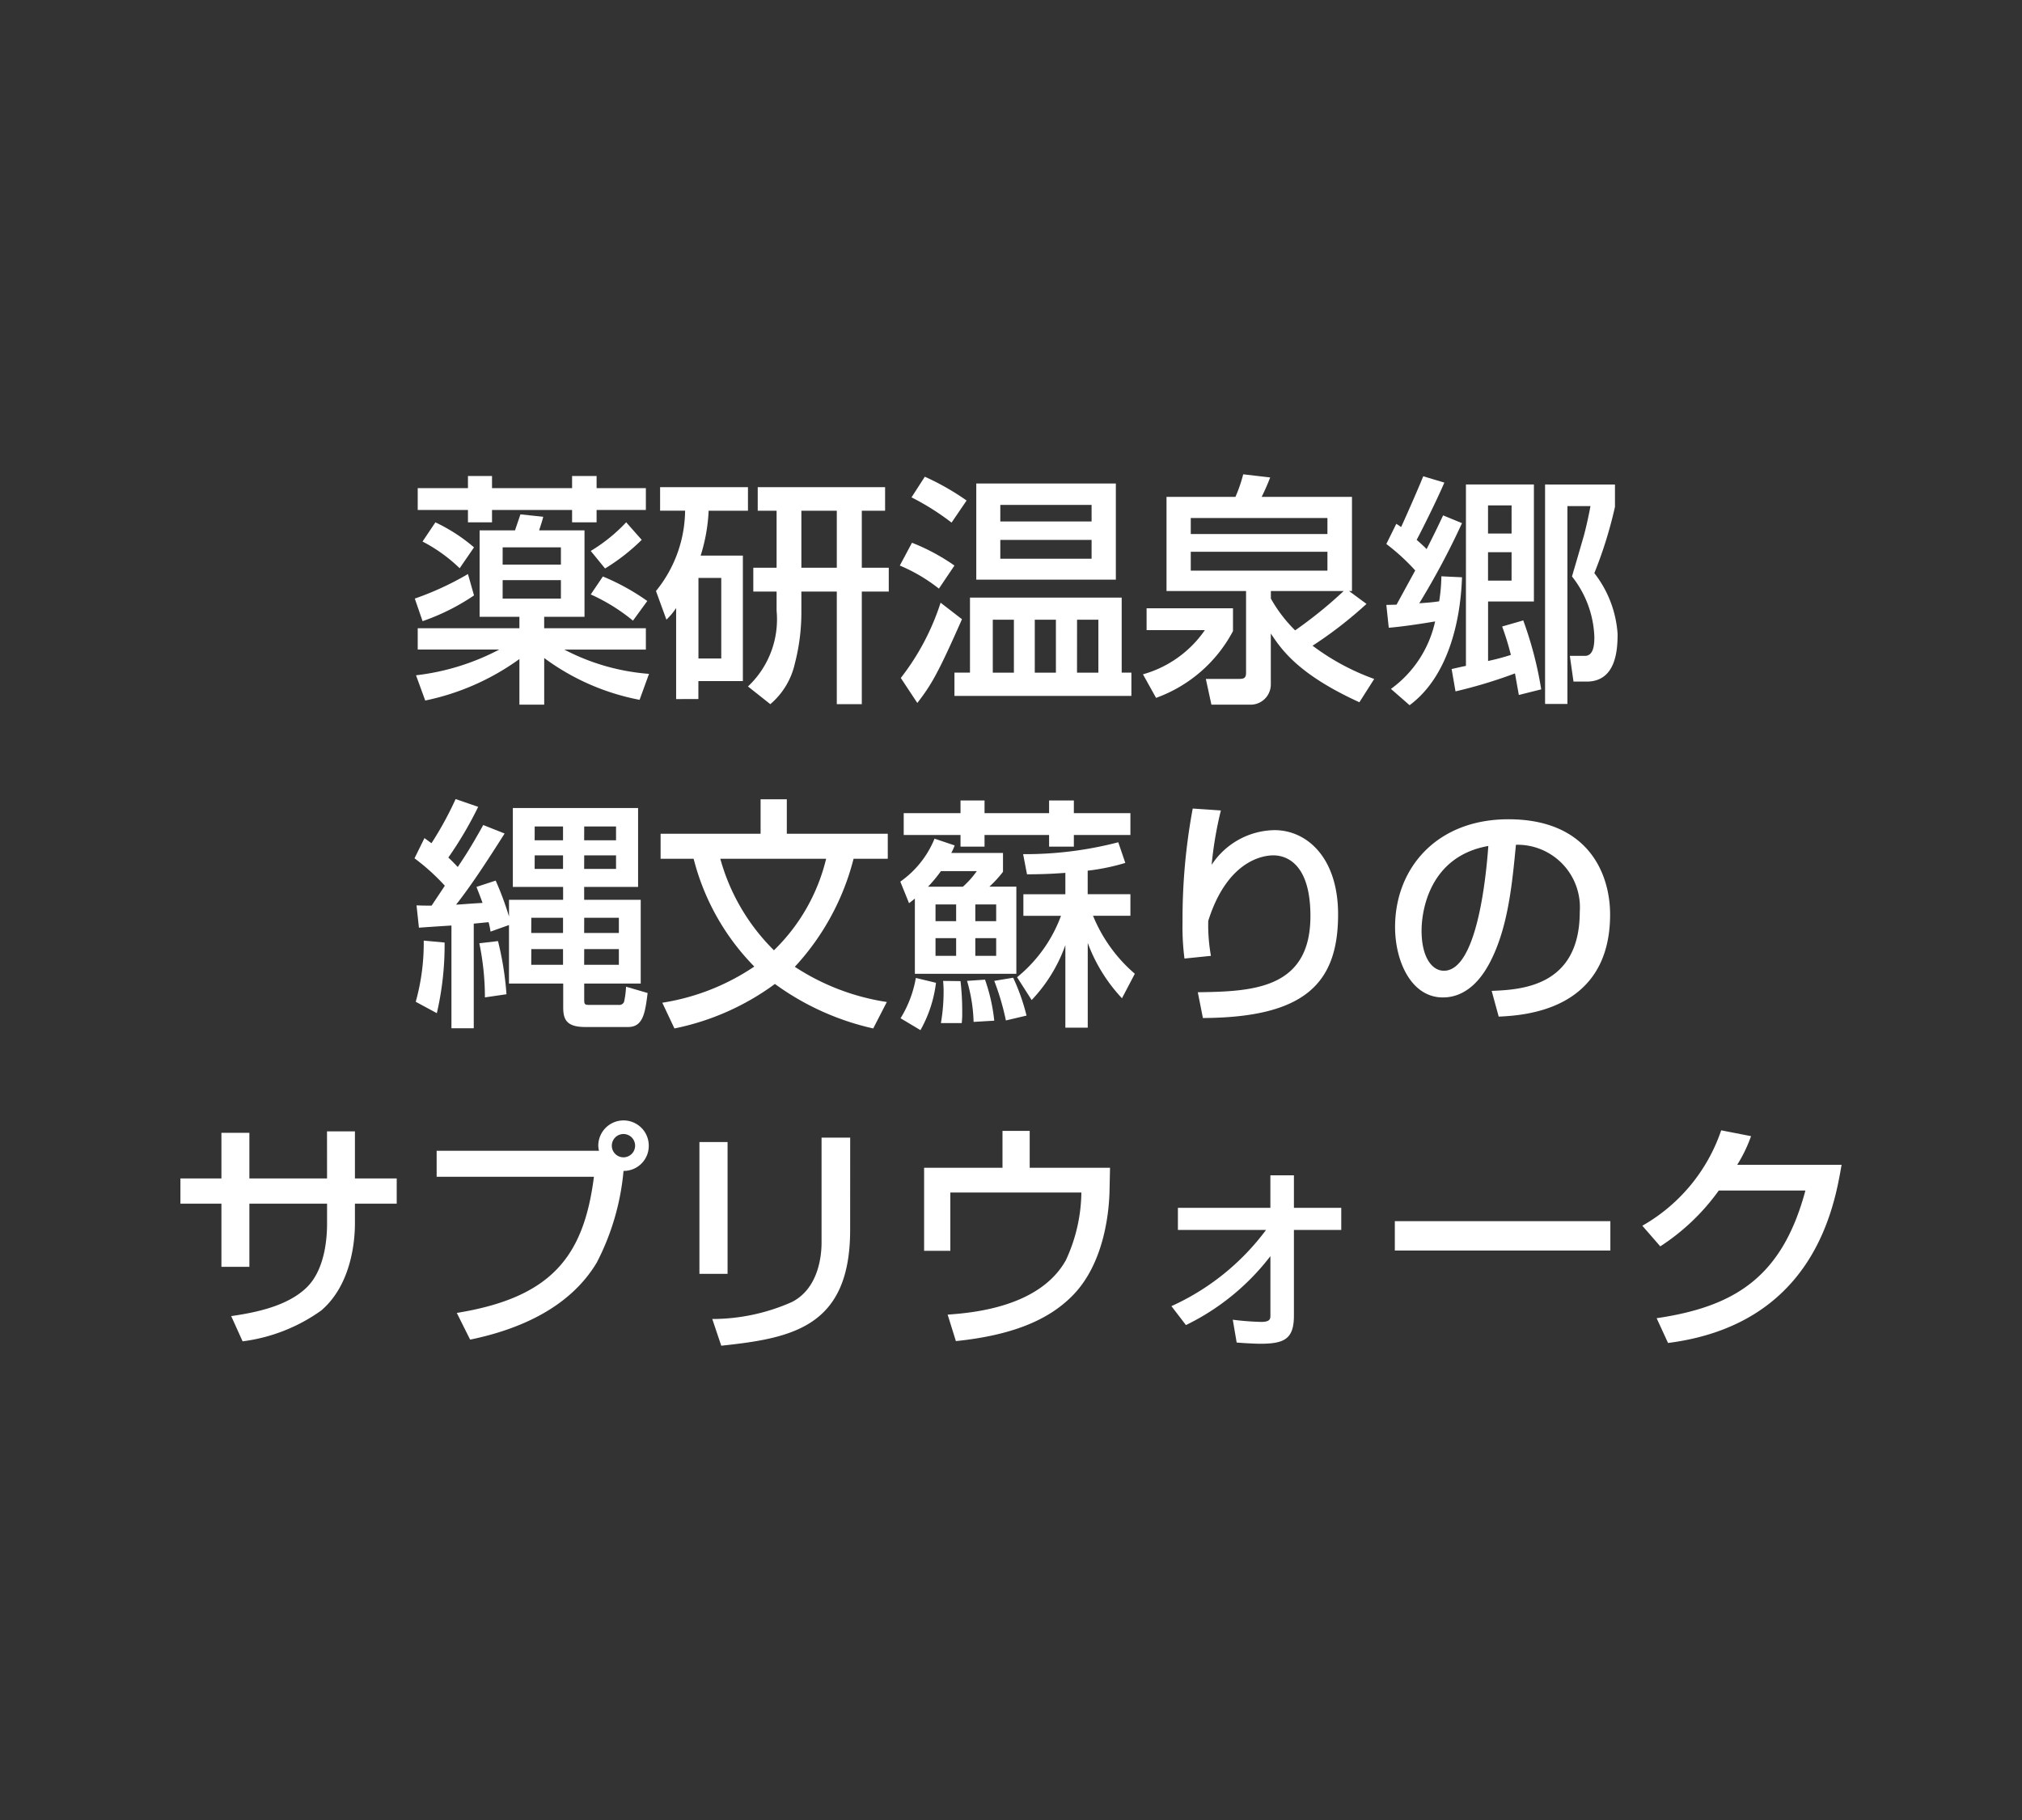 <svg id="t-nav01" xmlns="http://www.w3.org/2000/svg" xmlns:xlink="http://www.w3.org/1999/xlink" width="150" height="135" viewBox="0 0 150 135">
  <rect x="0" y="0" width="150" height="135" fill="#333333" stroke="none"/>
  <defs>
    <clipPath id="clip-path">
      <rect id="長方形_17" data-name="長方形 17" width="150" height="135" fill="none"/>
    </clipPath>
  </defs>
  <g id="グループ_17" data-name="グループ 17" clip-path="url(#clip-path)">
    <path id="パス_12222" data-name="パス 12222" d="M35.164,44.166a16.177,16.177,0,0,1-3.816,1.909L30.772,44.4a22.253,22.253,0,0,0,3.943-1.82Zm3.368,4.718a18.176,18.176,0,0,1-6.987,3.078l-.683-1.872a17.554,17.554,0,0,0,6.176-1.909h-6.05V46.6h7.544V45.75H35.579V39.341h2.628c.055-.181.343-1.009.4-1.188l1.693.179c-.091.361-.127.451-.306,1.009h3.367V45.75H40.369V46.6h7.544v1.584H41.864a16.152,16.152,0,0,0,6.283,1.8l-.7,1.926a17.348,17.348,0,0,1-7.076-3.1v3.457H38.532ZM34.715,35.308H36.5v.9H42.44v-.9h1.818v.9h3.655v1.62H44.258v.918H42.44v-.918H36.5v.918H34.715v-.918H30.988v-1.62h3.727ZM32.3,38.746A12.7,12.7,0,0,1,35.164,40.6L34.1,42.15a11.63,11.63,0,0,0-2.755-1.981Zm4.987,3.133H41.61V40.6H37.289Zm0,2.522H41.61V43.032H37.289Zm10.318-4.358a14.794,14.794,0,0,1-2.719,2.124l-1.062-1.3a12.282,12.282,0,0,0,2.629-2.125Zm-2.881,2.719a16.579,16.579,0,0,1,3.295,1.818l-1.063,1.458a13.691,13.691,0,0,0-3.132-1.944Z" fill="#fff"/>
    <path id="パス_12223" data-name="パス 12223" d="M50.158,45.1a4.817,4.817,0,0,1-.72.864l-.775-2.125a9.578,9.578,0,0,0,2.161-5.96H48.969V36.136h6.518v1.746H52.57a12.964,12.964,0,0,1-.593,3.331h3.132v9.308h-3.3v1.333H50.158Zm1.656,3.745h1.692V42.869H51.814ZM65.66,36.136v1.746H63.932v4.231h2v1.765h-2v8.354H62.077V43.878H59.449v1.566a15.07,15.07,0,0,1-.486,3.782,5.522,5.522,0,0,1-1.818,3.006l-1.658-1.314A6.827,6.827,0,0,0,57.611,45.3V43.878H55.883V42.113h1.728V37.882h-1.4V36.136Zm-6.211,5.977h2.628V37.882H59.449Z" fill="#fff"/>
    <path id="パス_12224" data-name="パス 12224" d="M67.654,40.259a14.994,14.994,0,0,1,3.151,1.692l-1.153,1.711a12.362,12.362,0,0,0-2.9-1.711Zm3.709,5.672c-1.765,4-2.269,4.861-3.313,6.212l-1.225-1.855a18.085,18.085,0,0,0,2.953-5.582Zm-2.756-10.57a18.759,18.759,0,0,1,3.1,1.765l-1.117,1.639a18.5,18.5,0,0,0-2.971-1.873Zm3.35,8.967H83.211v5.564h.72V51.62H70.805V49.892h1.152Zm10.821-1.333H72.424v-7.13H82.778Zm-9.129,6.9h1.566V45.967H73.649Zm.558-11.217h6.771V37.45H74.207Zm6.771,1.368H74.207v1.4h6.771Zm-4.214,9.849h1.567V45.967H76.764Zm3.133,0h1.585V45.967H79.9Z" fill="#fff"/>
    <path id="パス_12225" data-name="パス 12225" d="M85.059,45.12h6.409v1.693a10.471,10.471,0,0,1-5.707,4.952l-.972-1.747a8.293,8.293,0,0,0,4.592-3.277H85.059Zm16.313-.324a30.475,30.475,0,0,1-4,3.1,17.372,17.372,0,0,0,4.573,2.466l-1.1,1.728c-4.537-2.07-5.779-3.907-6.571-5.1v3.8a1.5,1.5,0,0,1-1.6,1.477H89.867l-.414-1.909h2.484c.342,0,.5-.072.5-.451V43.842h-5.9V36.856h5.113a10.808,10.808,0,0,0,.576-1.674l2,.233a15.708,15.708,0,0,1-.631,1.441h6.7v6.986h-.216ZM88.336,39.611H98.474V38.423H88.336Zm0,2.718H98.474v-1.4H88.336Zm5.942,1.513V44.4a10.627,10.627,0,0,0,1.8,2.358,32.034,32.034,0,0,0,3.6-2.917Z" fill="#fff"/>
    <path id="パス_12226" data-name="パス 12226" d="M103.186,51.1a8.392,8.392,0,0,0,3.277-5.005c-.936.162-2.521.4-3.439.468l-.18-1.693c.107,0,.649-.017.756-.017l1.387-2.539a15.591,15.591,0,0,0-2.143-1.963l.738-1.494c.216.126.27.18.36.234.179-.379,1.26-2.809,1.638-3.763l1.567.468c-.612,1.44-1.836,3.853-2.053,4.249.271.234.469.415.738.684.7-1.368,1.009-2.052,1.225-2.5l1.4.576a57.076,57.076,0,0,1-3.169,5.942c.792-.054,1.134-.09,1.477-.145a12.828,12.828,0,0,0,.162-1.854l1.53.072c-.107,3.313-1.062,7.4-3.888,9.489Zm9.488.45c-.162-.9-.216-1.206-.287-1.6a35.359,35.359,0,0,1-4.412,1.333l-.287-1.656c.252-.055.539-.127,1.061-.235V35.938h5.042v8.679h-3.4v4.411a16.346,16.346,0,0,0,1.692-.45,20.672,20.672,0,0,0-.648-2.107l1.566-.45a27.628,27.628,0,0,1,1.333,5.113Zm-2.286-11.973h1.747V37.487h-1.747Zm0,3.493h1.747V40.962h-1.747Zm9.417-7.13v1.656a31.467,31.467,0,0,1-1.531,4.916A8.213,8.213,0,0,1,120,47.029c0,1.207-.125,3.529-2.3,3.529h-.972l-.271-1.908h1.118c.7,0,.7-.99.7-1.423a7.636,7.636,0,0,0-1.657-4.465c.109-.4.2-.666.883-3.043.216-.792.414-1.782.487-2.178h-1.711V52.214h-1.657V35.938Z" fill="#fff"/>
    <path id="パス_12227" data-name="パス 12227" d="M33,65.7a15.753,15.753,0,0,0-2.25-2.034l.738-1.5c.2.144.287.216.522.378A25.31,25.31,0,0,0,33.8,59.271l1.674.577a27.954,27.954,0,0,1-2.215,3.762c.18.162.342.325.7.7.558-.845.918-1.368,1.89-3.114l1.585.63c-1.243,1.963-2.485,3.871-3.6,5.276.2,0,1.189-.09,1.963-.126-.145-.415-.234-.63-.45-1.189l1.423-.468a22.2,22.2,0,0,1,.99,2.665V66.743h4.014v-.954H38.045V59.937h9.291v5.852h-4v.954h4.195v6.212H43.339v1.171c0,.342.018.414.36.414h2.2a.378.378,0,0,0,.4-.234,6.983,6.983,0,0,0,.144-1.117l1.6.468c-.181,1.441-.324,2.522-1.441,2.522h-3.2c-1.44,0-1.621-.631-1.621-1.477V72.955H37.758V68.616l-1.369.487a5.256,5.256,0,0,0-.144-.7l-1.1.108v7.761H33.49V68.652c-.324.018-2.251.144-2.412.162L30.9,67.157c.468.019.757.019,1.117.019Zm-.018,4.213a22.292,22.292,0,0,1-.576,5.24l-1.566-.846a16.04,16.04,0,0,0,.593-4.537Zm3.961-.107a23.049,23.049,0,0,1,.63,3.943l-1.6.233a19.852,19.852,0,0,0-.414-4.014Zm2.467-.6h2.358V68.076H39.414Zm0,2.359h2.358V70.4H39.414Zm.252-9.237h2.106V61.306H39.666Zm0,2.125h2.106V63.448H39.666Zm3.673-2.125H45.7V61.306H43.339Zm0,2.125H45.7V63.448H43.339Zm0,4.753h2.575V68.076H43.339Zm0,2.359h2.575V70.4H43.339Z" fill="#fff"/>
    <path id="パス_12228" data-name="パス 12228" d="M49.006,63.7V61.846h7.418V59.289h1.945v2.557h7.49V63.7H63.321a18.492,18.492,0,0,1-4.358,8.013,17.1,17.1,0,0,0,6.825,2.611l-1.009,1.962a19.665,19.665,0,0,1-7.292-3.3,18.892,18.892,0,0,1-7.455,3.3l-.9-1.908a16.815,16.815,0,0,0,6.825-2.683,17.558,17.558,0,0,1-4.5-7.995Zm4.429,0a15.219,15.219,0,0,0,3.979,6.788A14.046,14.046,0,0,0,61.286,63.7Z" fill="#fff"/>
    <path id="パス_12229" data-name="パス 12229" d="M70.822,62.71a4.249,4.249,0,0,1-.252.558h3.836v1.4a8.66,8.66,0,0,1-1.009,1.1h2v6.464H67.869V66.653c-.107.09-.18.145-.432.342l-.648-1.6a7.222,7.222,0,0,0,2.539-3.187ZM69.435,72.9a9.47,9.47,0,0,1-1.152,3.511l-1.476-.882a8.43,8.43,0,0,0,1.134-2.989Zm1.82-13.522h1.782v.936h4.789v-.936h1.837v.936h4.195v1.621H79.663V62.8H77.826v-.864H73.037V62.8H71.255v-.864H67.041V60.315h4.214Zm.179,6.392a6.66,6.66,0,0,0,1.027-1.152H69.8a10.226,10.226,0,0,1-.955,1.152ZM69.4,68.328h1.53V67.086H69.4Zm0,2.574h1.53V69.589H69.4Zm1.855,1.873a19.568,19.568,0,0,1,.126,2.305,6.237,6.237,0,0,1-.036.81H69.8a13.8,13.8,0,0,0,.2-2.43c0-.253-.018-.414-.035-.7Zm1.818-.108a13.319,13.319,0,0,1,.685,3.043l-1.532.09a11.98,11.98,0,0,0-.486-3.043Zm-.72-4.339H73.9V67.086H72.353Zm0,2.574H73.9V69.589H72.353Zm2.809,1.621a15.275,15.275,0,0,1,.99,2.809l-1.531.36a18.669,18.669,0,0,0-.863-2.935Zm.288-.036a10.578,10.578,0,0,0,3.259-4.556H75.918v-1.6h3.115V64.745c-1.207.09-2.07.107-2.846.107L75.9,63.358a27.478,27.478,0,0,0,7.058-.882l.522,1.531a15.846,15.846,0,0,1-2.791.576v1.746h3.169v1.6H81.086a11.271,11.271,0,0,0,3.1,4.3l-.954,1.818a12.161,12.161,0,0,1-2.539-4.105v6.284H79.033V70.11a11.534,11.534,0,0,1-2.5,4.069Z" fill="#fff"/>
    <path id="パス_12230" data-name="パス 12230" d="M90.569,60.117a27.843,27.843,0,0,0-.685,4.033,5.682,5.682,0,0,1,4.664-2.574c2.413,0,4.717,2.053,4.717,6.248,0,5.131-2.484,7.652-10.029,7.688L88.858,73.6c4.069-.053,8.355-.234,8.355-5.653,0-3.871-1.764-4.5-2.755-4.5-.594,0-3.367.234-4.826,4.861a13.053,13.053,0,0,0,.2,2.593l-1.963.2a18.364,18.364,0,0,1-.144-2.718,44.73,44.73,0,0,1,.756-8.409Z" fill="#fff"/>
    <path id="パス_12231" data-name="パス 12231" d="M110.658,73.5c2.143-.09,6.535-.288,6.535-5.869a4.637,4.637,0,0,0-4.735-4.97c-.288,2.989-.594,6.212-1.962,8.787-.307.558-1.369,2.538-3.457,2.538-2.359,0-3.547-2.7-3.547-5.222,0-4.338,3.061-7.994,8.408-7.994,5.978,0,7.544,4.106,7.544,7.059,0,7.147-6.391,7.49-8.264,7.58Zm-5.2-4.465c0,1.944.757,2.971,1.657,2.971,2.412,0,3.114-6.735,3.295-9.255-4.3.757-4.952,4.7-4.952,6.284" fill="#fff"/>
    <path id="パス_12232" data-name="パス 12232" d="M24.259,83.92H26.33v3.492h3.1v1.873h-3.1v1.477c0,1.116-.2,4.483-2.5,6.445a12.792,12.792,0,0,1-5.833,2.287l-.846-1.872c1.746-.253,4.213-.721,5.654-2.179,1.332-1.35,1.458-3.71,1.458-4.664V89.285H18.5v4.682H16.426V89.285H13.384V87.412h3.042V84.027H18.5v3.385h5.762Z" fill="#fff"/>
    <path id="パス_12233" data-name="パス 12233" d="M33.887,97.387c6.986-1.135,9.416-4.141,10.173-10.1H32.392V85.36H44.438a1.551,1.551,0,0,1-.055-.379,1.873,1.873,0,0,1,3.746,0,1.859,1.859,0,0,1-1.873,1.873,18.323,18.323,0,0,1-1.98,6.788c-1.963,3.295-5.636,4.951-9.4,5.726Zm11.5-12.406a.864.864,0,0,0,.864.864.864.864,0,1,0,0-1.728.865.865,0,0,0-.864.864" fill="#fff"/>
    <path id="パス_12234" data-name="パス 12234" d="M53.974,94.489H51.886V84.713h2.088Zm9.093-3.26c0,7.2-4.285,8.031-9.561,8.59l-.666-1.981a14.559,14.559,0,0,0,5.906-1.26c2.089-1.064,2.2-3.709,2.2-4.394v-7.8h2.124Z" fill="#fff"/>
    <path id="パス_12235" data-name="パス 12235" d="M76.387,83.884V86.62h5.959l-.035,1.639c-.019,1.188-.252,5.51-2.936,8.03-1.6,1.531-4.087,2.738-8.463,3.188L70.3,97.514c1.692-.126,6.787-.5,8.768-4.033a12.192,12.192,0,0,0,1.152-5.024H70.5v4.322H68.554V86.62h5.815V83.884Z" fill="#fff"/>
    <path id="パス_12236" data-name="パス 12236" d="M86.9,96.884a17.966,17.966,0,0,0,7.021-5.654H87.382V89.591h6.86V87.179h1.746v2.412H99.5V91.23H95.988v6.356c0,1.729-.7,2.088-2.5,2.088-.2,0-.828-.018-1.747-.09l-.288-1.692a20.75,20.75,0,0,0,2.107.162c.648,0,.684-.216.684-.468V93.174a17.562,17.562,0,0,1-6.266,5.114Z" fill="#fff"/>
    <rect id="長方形_16" data-name="長方形 16" width="15.989" height="2.179" transform="translate(103.474 90.581)" fill="#fff"/>
    <path id="パス_12237" data-name="パス 12237" d="M136.616,86.4c-.522,3.024-2,11.829-12.874,13.216l-.846-1.837c5.869-.864,9.326-3.1,11.037-9.471h-6.427a16.117,16.117,0,0,1-4.34,4.142l-1.332-1.53a12.911,12.911,0,0,0,5.851-7.077l2.215.432a10.651,10.651,0,0,1-1.026,2.125Z" fill="#fff"/>
  </g>
</svg>
